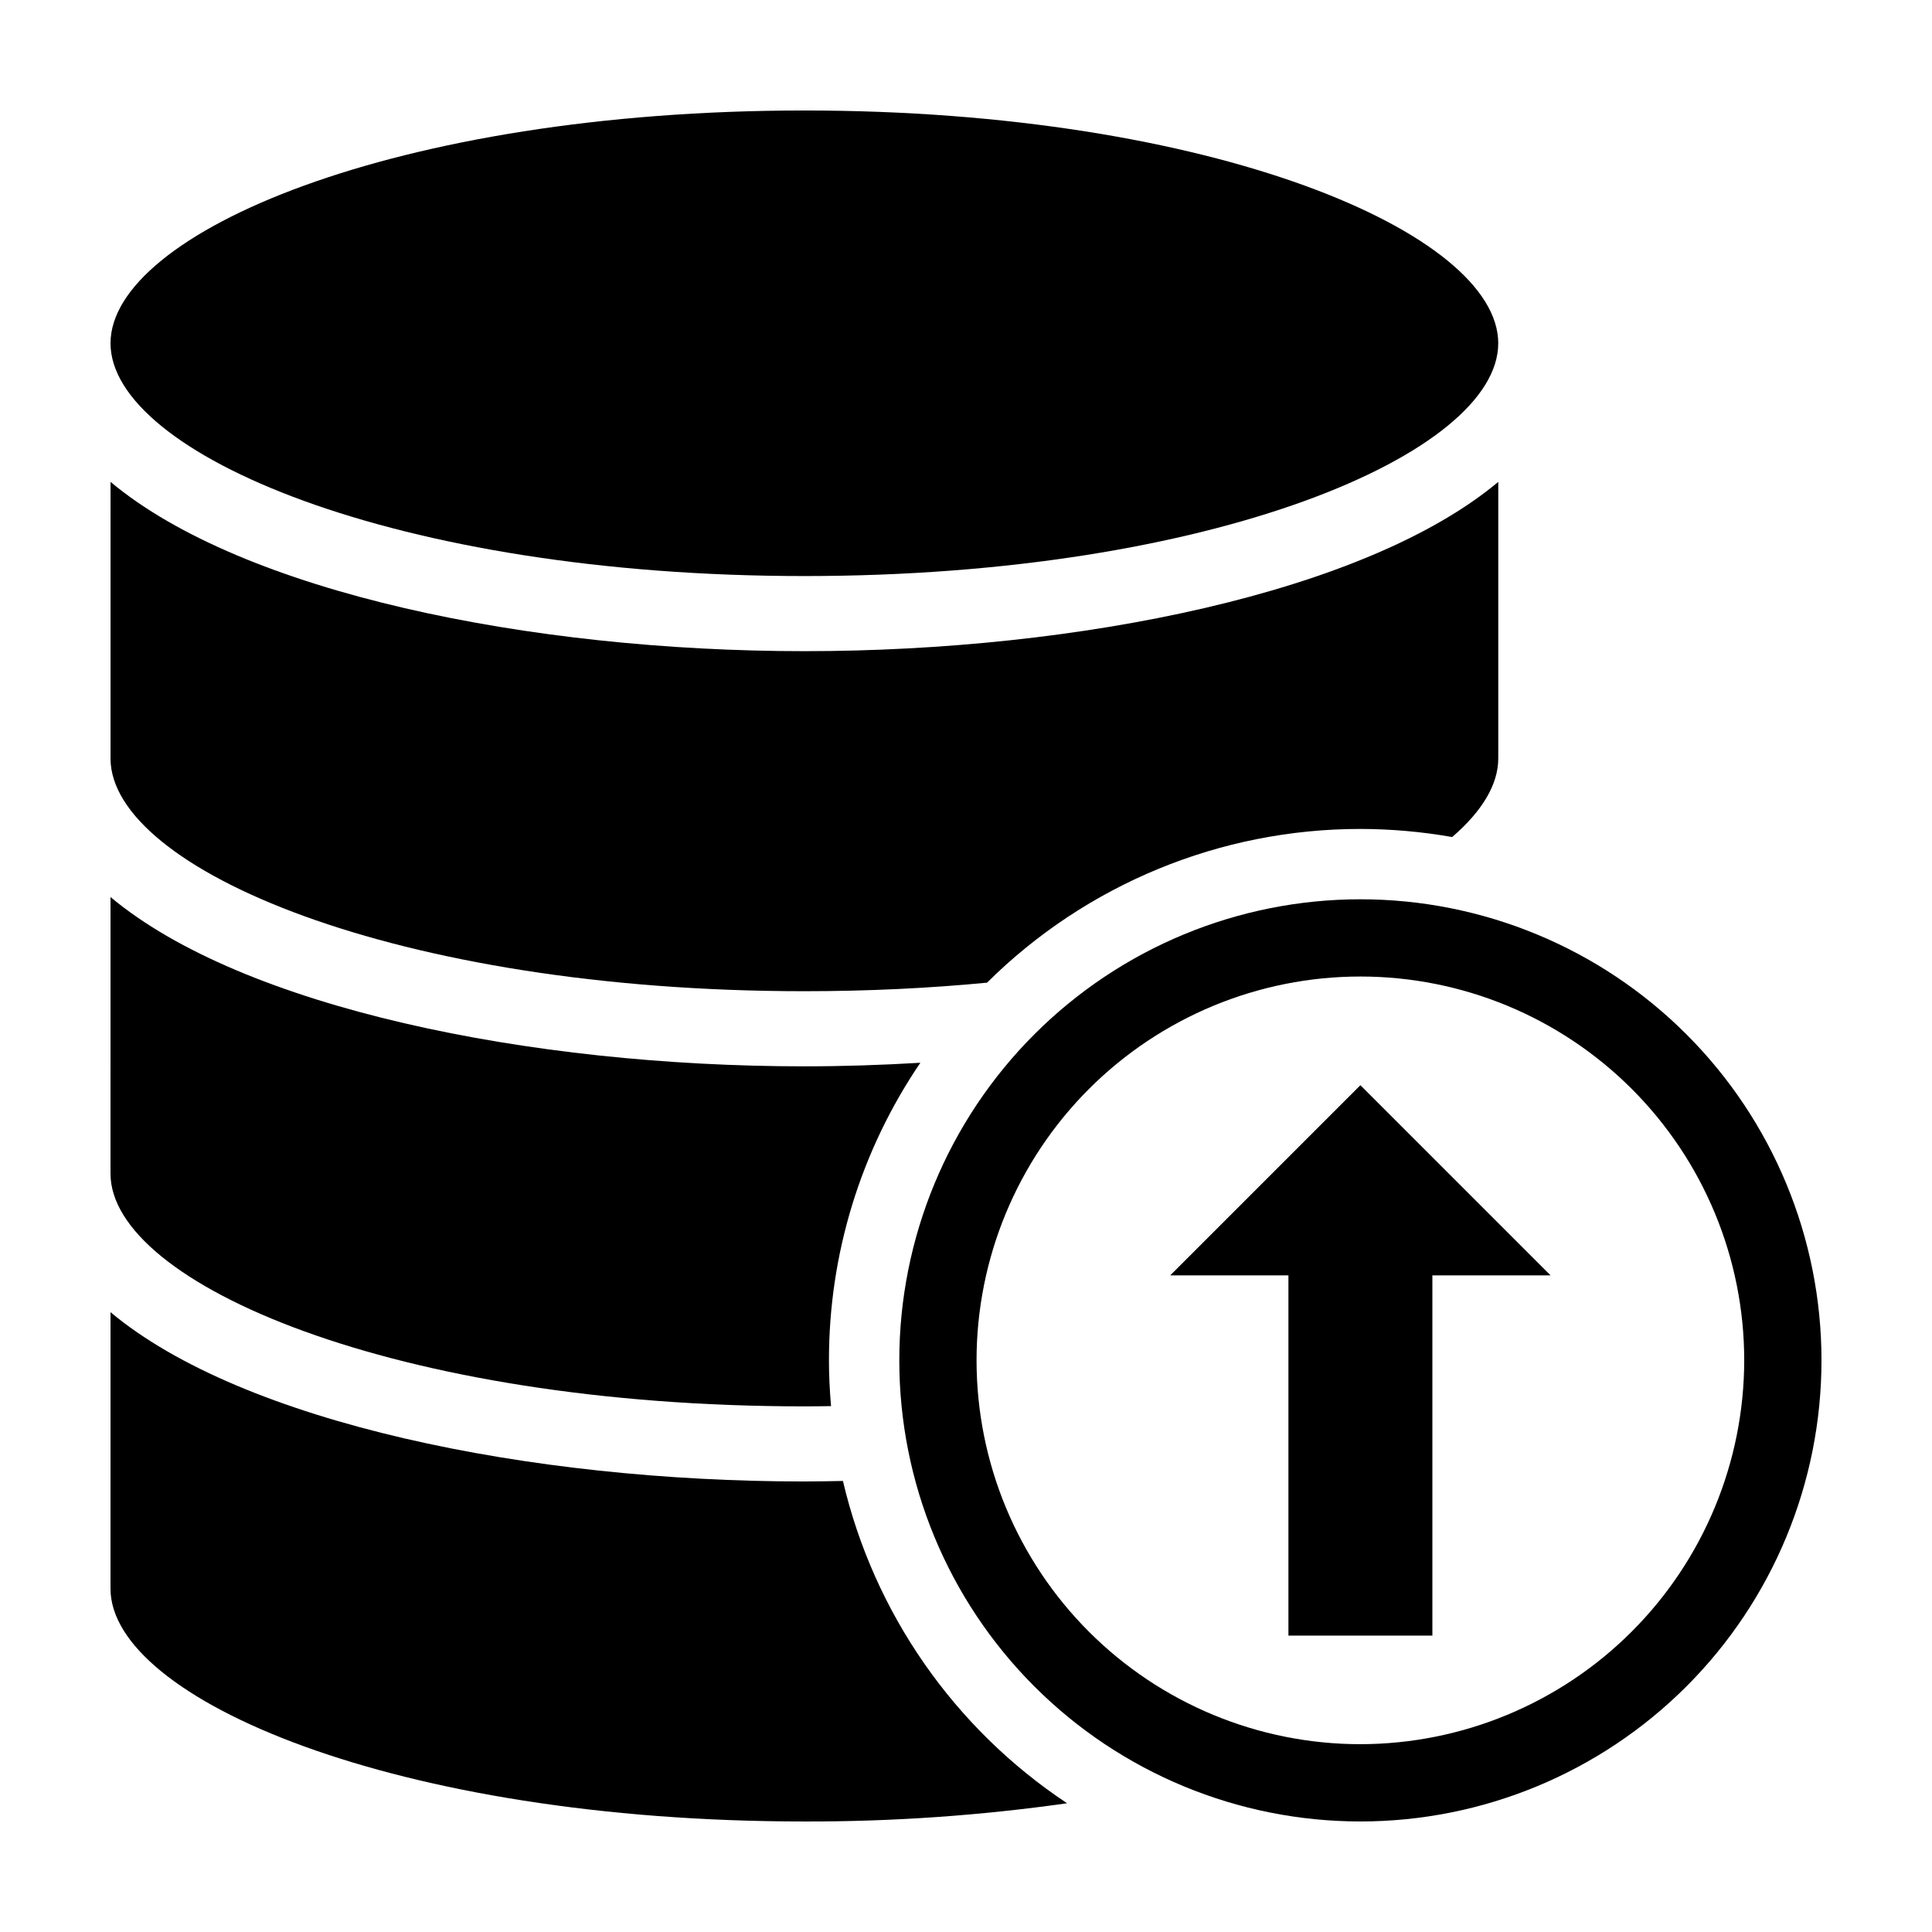 <?xml version="1.0" encoding="UTF-8"?>
<!-- Uploaded to: SVG Repo, www.svgrepo.com, Generator: SVG Repo Mixer Tools -->
<svg fill="#000000" width="800px" height="800px" version="1.1" viewBox="144 144 512 512" xmlns="http://www.w3.org/2000/svg">
 <g>
  <path d="m357.17 296.66c108.36 0 183.88-32.512 183.88-61.688 0-29.18-75.52-61.691-183.88-61.691s-183.88 32.512-183.88 61.688c0 29.18 75.52 61.691 183.88 61.691z"/>
  <path d="m357.17 626.71c23.293 0.059 46.559-1.555 69.617-4.828-29.949-19.875-51.195-50.422-59.402-85.414-3.41 0.066-6.816 0.137-10.215 0.137-72.746 0-148.8-15.523-183.88-44.859l-0.004 73.277c0.008 29.184 75.523 61.688 183.88 61.688z"/>
  <path d="m357.17 426.59c-72.746 0-148.8-15.523-183.88-44.859l-0.004 73.305c0.039 29.172 75.547 61.664 183.88 61.664 2.379 0 4.723-0.035 7.07-0.066-0.344-3.996-0.555-8.027-0.555-12.113l0.004 0.004c-0.035-28.133 8.406-55.617 24.219-78.883-10.23 0.609-20.512 0.949-30.734 0.949z"/>
  <path d="m504.52 363.68c8.156 0.012 16.293 0.73 24.32 2.144 7.922-6.816 12.215-13.918 12.215-20.836v-73.281c-35.078 29.336-111.14 44.859-183.88 44.859-72.746 0-148.8-15.523-183.88-44.859l-0.004 73.309c0.039 29.172 75.547 61.664 183.88 61.664 16.996 0 33.184-0.801 48.398-2.262h0.004c26.309-26.113 61.883-40.758 98.949-40.738z"/>
  <path d="m504.52 382.32c-32.41 0-63.492 12.871-86.406 35.789-22.918 22.914-35.789 53.996-35.789 86.402 0 32.41 12.871 63.492 35.789 86.406 22.914 22.918 53.996 35.789 86.406 35.789 32.406 0 63.488-12.871 86.402-35.789 22.918-22.914 35.789-53.996 35.789-86.406 0.004-32.406-12.871-63.488-35.789-86.402-22.914-22.918-53.996-35.789-86.402-35.789zm0 223.91-0.004-0.004c-26.977 0-52.848-10.715-71.926-29.793-19.074-19.074-29.793-44.949-29.793-71.926s10.719-52.848 29.793-71.926c19.078-19.074 44.949-29.793 71.926-29.793 26.98 0 52.852 10.719 71.926 29.793 19.078 19.078 29.793 44.949 29.793 71.926-0.031 26.969-10.754 52.824-29.824 71.895-19.07 19.066-44.926 29.793-71.895 29.824z"/>
  <path d="m504.52 431.59-50.402 50.402h31.328v95.457h38.148v-95.457h31.328z"/>
 </g>
</svg>